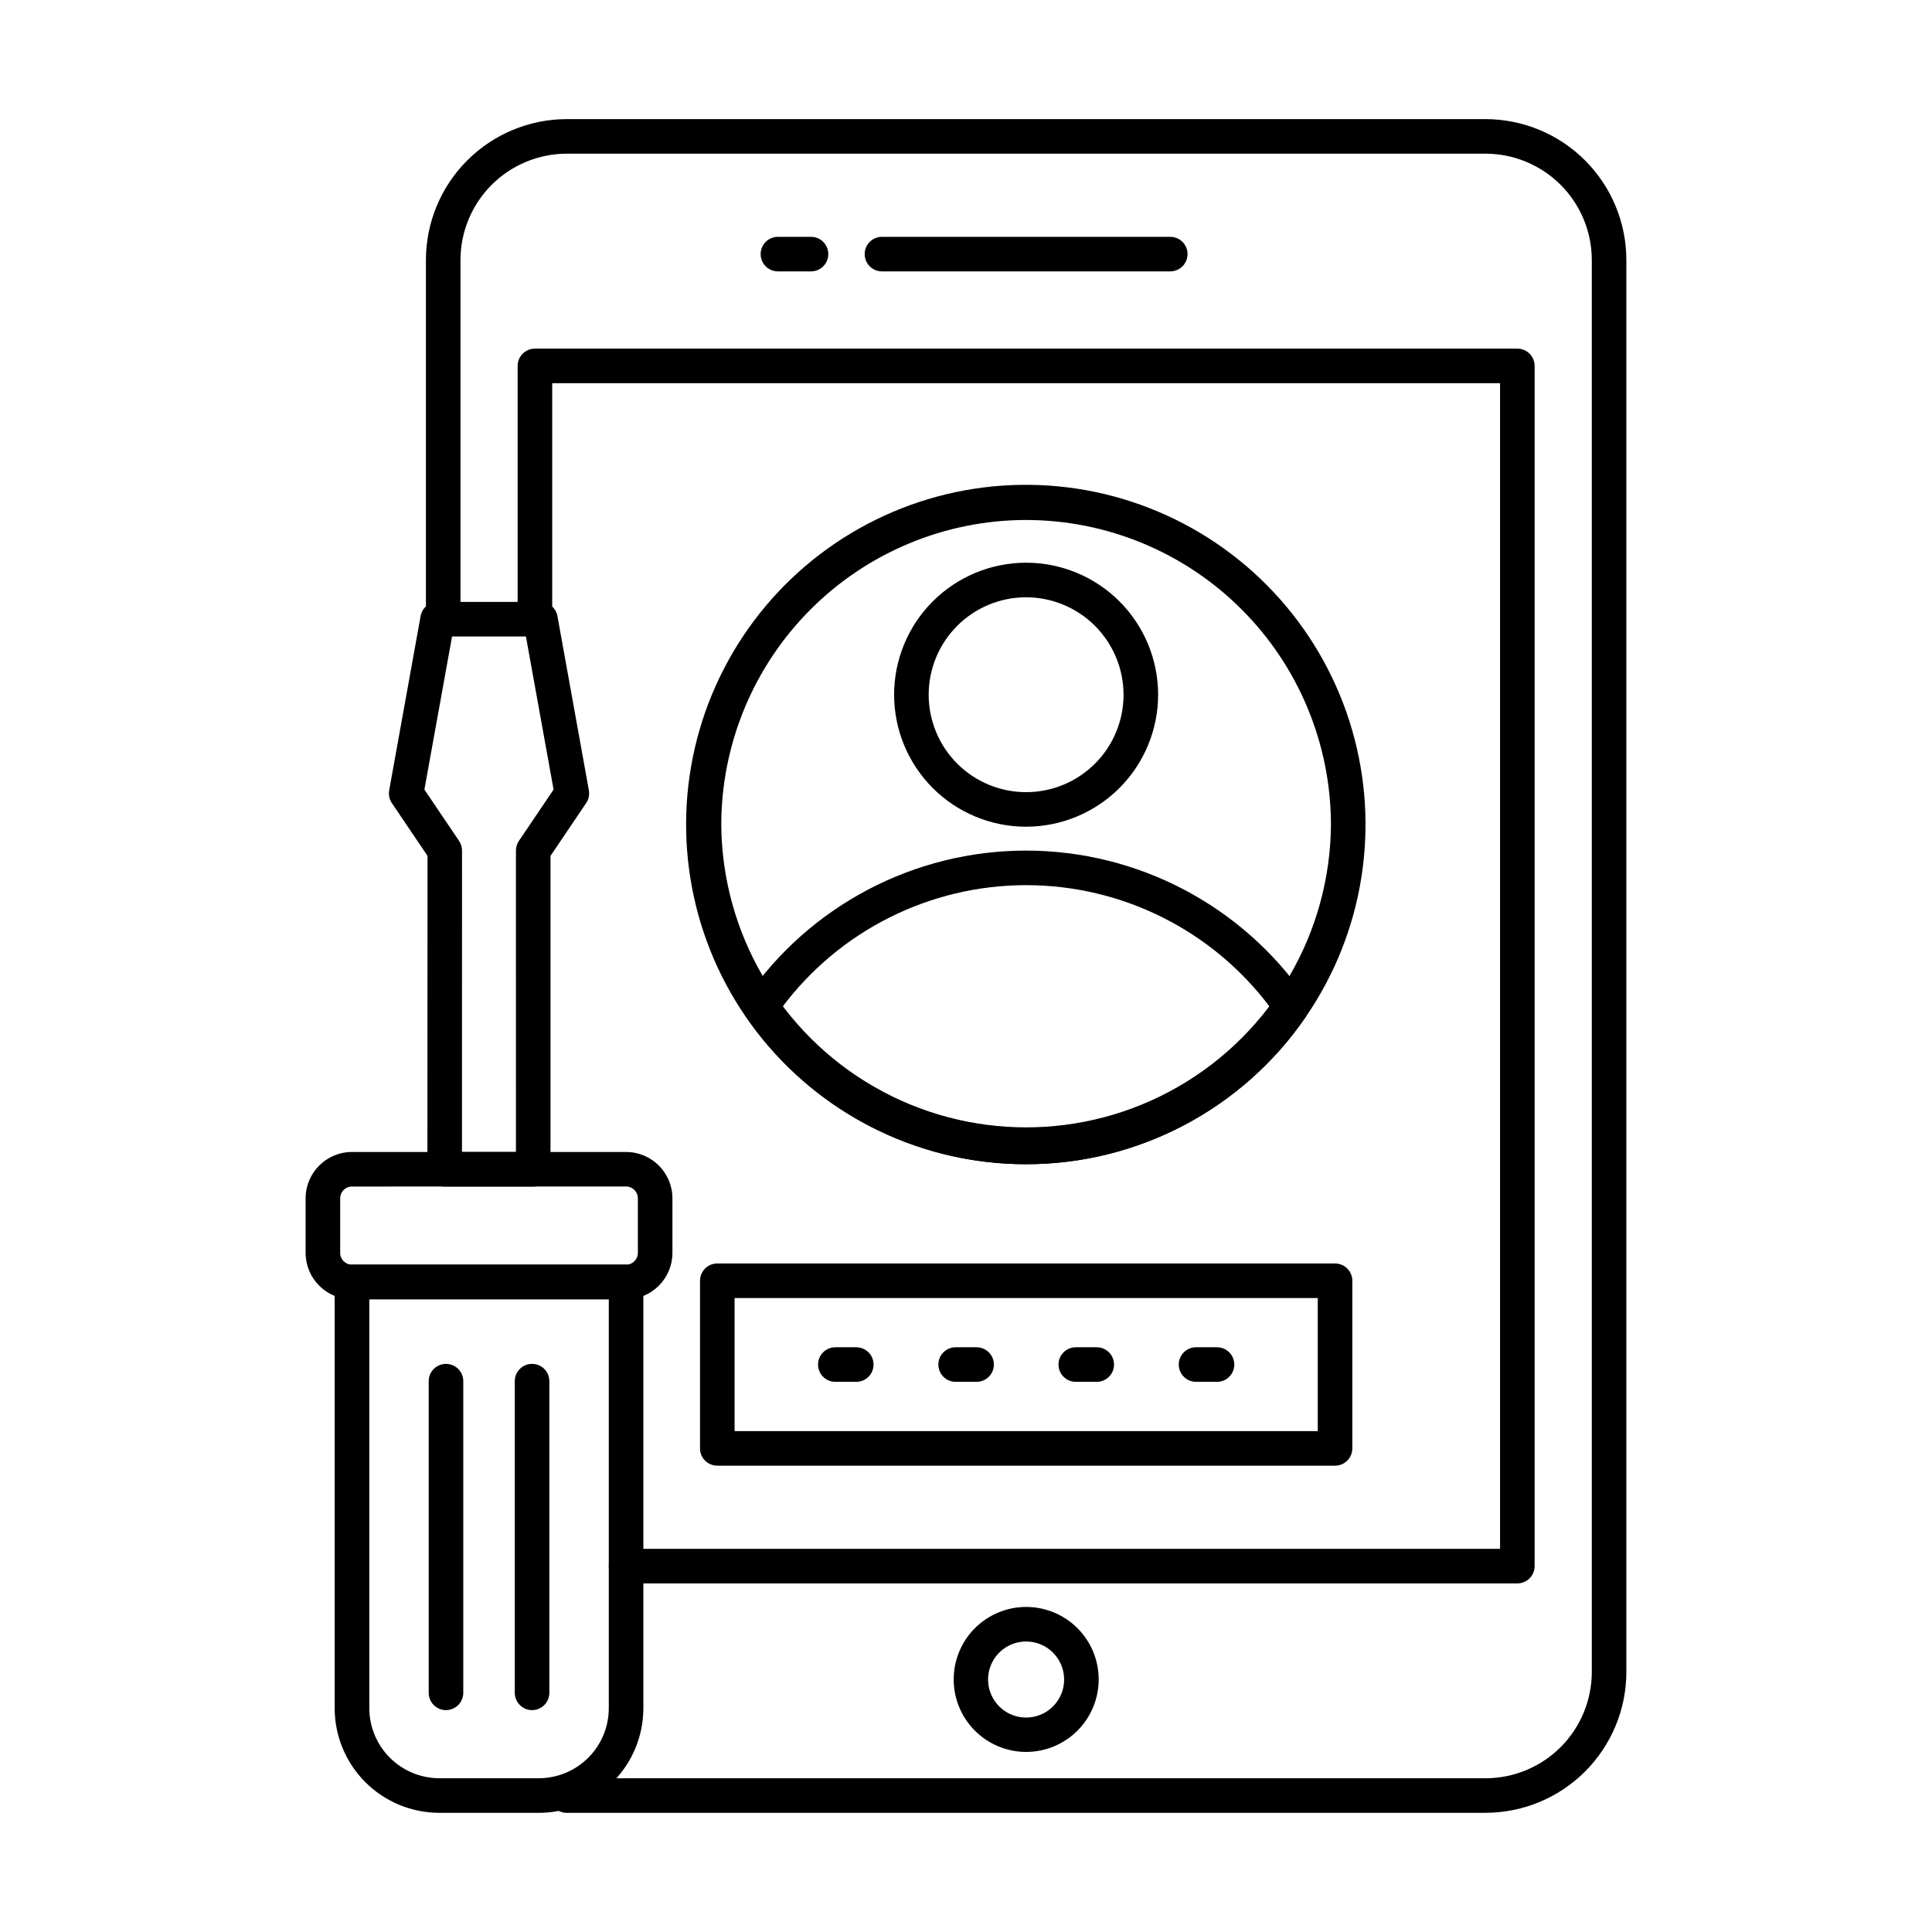 <?xml version="1.0" encoding="UTF-8"?>
<!-- Uploaded to: ICON Repo, www.svgrepo.com, Generator: ICON Repo Mixer Tools -->
<svg fill="#000000" width="800px" height="800px" version="1.1" viewBox="144 144 512 512" xmlns="http://www.w3.org/2000/svg">
 <g>
  <path d="m537.68 624.42h-243.48c-2.531 0-4.582-2.051-4.582-4.578 0-2.531 2.051-4.582 4.582-4.582h243.48c7.469-0.008 14.625-2.977 19.906-8.254 5.281-5.281 8.25-12.438 8.258-19.902v-374.2c-0.004-7.469-2.973-14.629-8.254-19.914-5.277-5.281-12.441-8.254-19.91-8.262h-243.48c-7.469 0.008-14.625 2.977-19.906 8.258-5.277 5.281-8.25 12.438-8.258 19.906v95.199c0 2.531-2.051 4.582-4.578 4.582-2.531 0-4.582-2.051-4.582-4.582v-95.199c0.012-9.895 3.949-19.383 10.945-26.379 6.996-6.996 16.484-10.934 26.379-10.945h243.48c9.895 0.012 19.383 3.949 26.379 10.945 6.996 6.996 10.934 16.484 10.945 26.379v374.19c-0.008 9.898-3.941 19.387-10.941 26.387-6.996 7-16.484 10.934-26.383 10.945z"/>
  <path d="m546.1 563.62h-236.18c-2.531 0-4.582-2.051-4.582-4.578 0-2.531 2.051-4.582 4.582-4.582h231.61v-308.91h-251.19v62.555c0 2.531-2.051 4.582-4.578 4.582-2.531 0-4.582-2.051-4.582-4.582v-67.133c0-2.531 2.051-4.582 4.582-4.582h260.35c1.215 0 2.383 0.484 3.242 1.344 0.855 0.859 1.34 2.023 1.34 3.238v318.07c0 1.215-0.484 2.379-1.34 3.238-0.859 0.859-2.027 1.34-3.242 1.34z"/>
  <path d="m454.13 215.92h-76.398c-2.531 0-4.582-2.051-4.582-4.582 0-2.527 2.051-4.578 4.582-4.578h76.398c2.531 0 4.582 2.051 4.582 4.578 0 2.531-2.051 4.582-4.582 4.582z"/>
  <path d="m358.93 215.92h-8.773c-2.527 0-4.578-2.051-4.578-4.582 0-2.527 2.051-4.578 4.578-4.578h8.773c2.527 0 4.578 2.051 4.578 4.578 0 2.531-2.051 4.582-4.578 4.582z"/>
  <path d="m415.93 608.28c-5.094-0.004-9.977-2.031-13.574-5.637-3.602-3.606-5.621-8.488-5.617-13.582 0-5.094 2.023-9.977 5.625-13.578 3.602-3.602 8.488-5.625 13.578-5.629 5.094 0 9.98 2.019 13.586 5.617 3.602 3.598 5.633 8.48 5.637 13.574 0 5.102-2.027 9.992-5.633 13.602-3.609 3.606-8.5 5.633-13.602 5.633zm0-29.266c-4.078 0-7.754 2.457-9.312 6.227-1.559 3.769-0.691 8.105 2.195 10.984 2.887 2.879 7.227 3.734 10.992 2.168 3.762-1.57 6.211-5.254 6.199-9.328-0.016-5.555-4.523-10.051-10.074-10.051z"/>
  <path d="m415.93 452.53c-27.035 0.023-52.648-12.102-69.762-33.027-17.117-20.922-23.922-48.43-18.543-74.922 5.383-26.492 22.387-49.164 46.309-61.75 23.926-12.586 52.238-13.754 77.121-3.184 24.879 10.57 43.691 31.762 51.242 57.719 7.547 25.957 3.031 53.934-12.301 76.195-16.758 24.406-44.465 38.98-74.066 38.969zm0-170.73c-21.418 0.023-41.953 8.539-57.098 23.684s-23.664 35.68-23.688 57.098c0.215 28.719 15.66 55.16 40.566 69.457s55.531 14.297 80.438 0 40.352-40.738 40.566-69.457c-0.023-21.418-8.543-41.953-23.688-57.098-15.145-15.145-35.68-23.66-57.098-23.684z"/>
  <path d="m415.93 452.53c-29.617 0.016-57.34-14.57-74.098-38.988-1.074-1.566-1.074-3.629 0-5.191 16.781-24.375 44.48-38.934 74.074-38.934s57.297 14.559 74.078 38.934c1.074 1.562 1.074 3.629 0 5.195-16.754 24.402-44.457 38.984-74.055 38.984zm-64.668-41.574c15.238 20.398 39.207 32.414 64.668 32.414 25.461 0 49.43-12.016 64.668-32.414-15.246-20.379-39.211-32.379-64.668-32.379-25.453 0-49.418 12-64.668 32.379z"/>
  <path d="m415.93 363.09c-9.277 0-18.176-3.688-24.734-10.246-6.559-6.559-10.246-15.457-10.246-24.734 0-9.277 3.684-18.172 10.242-24.734 6.559-6.559 15.457-10.246 24.734-10.25 9.277 0 18.176 3.684 24.734 10.238 6.562 6.559 10.25 15.453 10.254 24.73-0.004 9.281-3.691 18.176-10.25 24.738-6.562 6.562-15.457 10.254-24.734 10.258zm0-60.805c-6.852 0.004-13.418 2.723-18.262 7.57-4.84 4.844-7.559 11.41-7.559 18.262 0.004 6.848 2.727 13.418 7.57 18.258s11.414 7.559 18.262 7.555c6.852 0 13.418-2.727 18.258-7.57 4.844-4.844 7.559-11.414 7.555-18.266-0.012-6.844-2.738-13.402-7.578-18.242-4.84-4.836-11.402-7.559-18.246-7.566z"/>
  <path d="m286.76 624.42h-26.324c-7.348 0-14.398-2.918-19.598-8.109-5.203-5.191-8.133-12.23-8.148-19.582v-113c0-2.527 2.051-4.578 4.582-4.578h72.648c1.215 0 2.379 0.484 3.238 1.34 0.859 0.859 1.34 2.027 1.34 3.238v113c-0.012 7.348-2.941 14.391-8.145 19.582-5.199 5.191-12.246 8.109-19.594 8.109zm-44.887-136.11v108.41c0.012 4.918 1.973 9.629 5.453 13.102 3.481 3.473 8.195 5.426 13.109 5.43h26.324c4.918 0.004 9.637-1.949 13.121-5.422s5.445-8.188 5.457-13.109v-108.41z"/>
  <path d="m309.92 488.32h-72.648c-6.785-0.008-12.277-5.508-12.281-12.289v-14.473c0.012-6.777 5.504-12.266 12.281-12.273h72.648c6.781 0.008 12.277 5.5 12.281 12.281v14.465c-0.004 6.785-5.5 12.281-12.281 12.289zm-72.648-29.875c-1.727 0-3.121 1.398-3.121 3.121v14.465c0 1.723 1.398 3.121 3.121 3.121h72.648c1.723 0 3.121-1.398 3.121-3.121v-14.473c0-1.723-1.398-3.121-3.121-3.125z"/>
  <path d="m262.19 597.2c-2.527 0-4.578-2.051-4.578-4.582v-82.598c0-2.527 2.051-4.578 4.578-4.578 2.531 0 4.582 2.051 4.582 4.578v82.598c0 1.215-0.484 2.379-1.344 3.238-0.855 0.859-2.023 1.344-3.238 1.344z"/>
  <path d="m285 597.2c-2.527 0-4.578-2.051-4.578-4.582v-82.598c0-2.527 2.051-4.578 4.578-4.578 2.531 0 4.582 2.051 4.582 4.578v82.598c0 1.215-0.484 2.379-1.34 3.238-0.859 0.859-2.027 1.344-3.242 1.344z"/>
  <path d="m285.31 458.45h-23.465c-2.527 0-4.578-2.051-4.578-4.578l0.027-83.062-9.445-13.98c-0.668-0.988-0.926-2.199-0.715-3.375l8.328-46.172c0.395-2.18 2.289-3.766 4.508-3.766h27.246c2.215-0.004 4.117 1.582 4.512 3.766l8.328 46.172h-0.004c0.211 1.176-0.043 2.387-0.715 3.375l-9.449 13.984v83.059c0 1.215-0.48 2.379-1.34 3.238s-2.023 1.34-3.238 1.34zm-18.883-9.16h14.305l-0.004-79.887c0.004-0.91 0.277-1.801 0.789-2.559l9.188-13.598-7.328-40.57h-19.578l-7.328 40.57 9.184 13.598c0.512 0.754 0.789 1.648 0.785 2.559z"/>
  <path d="m497.8 532.42h-163.71c-2.527 0-4.578-2.051-4.578-4.582v-44.426c0-2.527 2.051-4.578 4.578-4.578h163.71c1.215 0 2.379 0.48 3.238 1.34s1.344 2.023 1.344 3.238v44.426c0 1.215-0.484 2.383-1.344 3.242-0.859 0.855-2.023 1.34-3.238 1.34zm-159.13-9.16h154.55v-35.266h-154.55z"/>
  <path d="m370.92 510.2h-5.551c-2.527 0-4.578-2.051-4.578-4.578 0-2.531 2.051-4.582 4.578-4.582h5.551c2.531 0 4.582 2.051 4.582 4.582 0 2.527-2.051 4.578-4.582 4.578z"/>
  <path d="m402.79 510.2h-5.539c-2.527 0-4.578-2.051-4.578-4.578 0-2.531 2.051-4.582 4.578-4.582h5.555c2.531 0 4.582 2.051 4.582 4.582 0 2.527-2.051 4.578-4.582 4.578z"/>
  <path d="m434.65 510.2h-5.555c-2.531 0-4.582-2.051-4.582-4.578 0-2.531 2.051-4.582 4.582-4.582h5.555c2.527 0 4.578 2.051 4.578 4.582 0 2.527-2.051 4.578-4.578 4.578z"/>
  <path d="m466.52 510.2h-5.555c-2.531 0-4.582-2.051-4.582-4.578 0-2.531 2.051-4.582 4.582-4.582h5.555c2.531 0 4.582 2.051 4.582 4.582 0 2.527-2.051 4.578-4.582 4.578z"/>
 </g>
</svg>